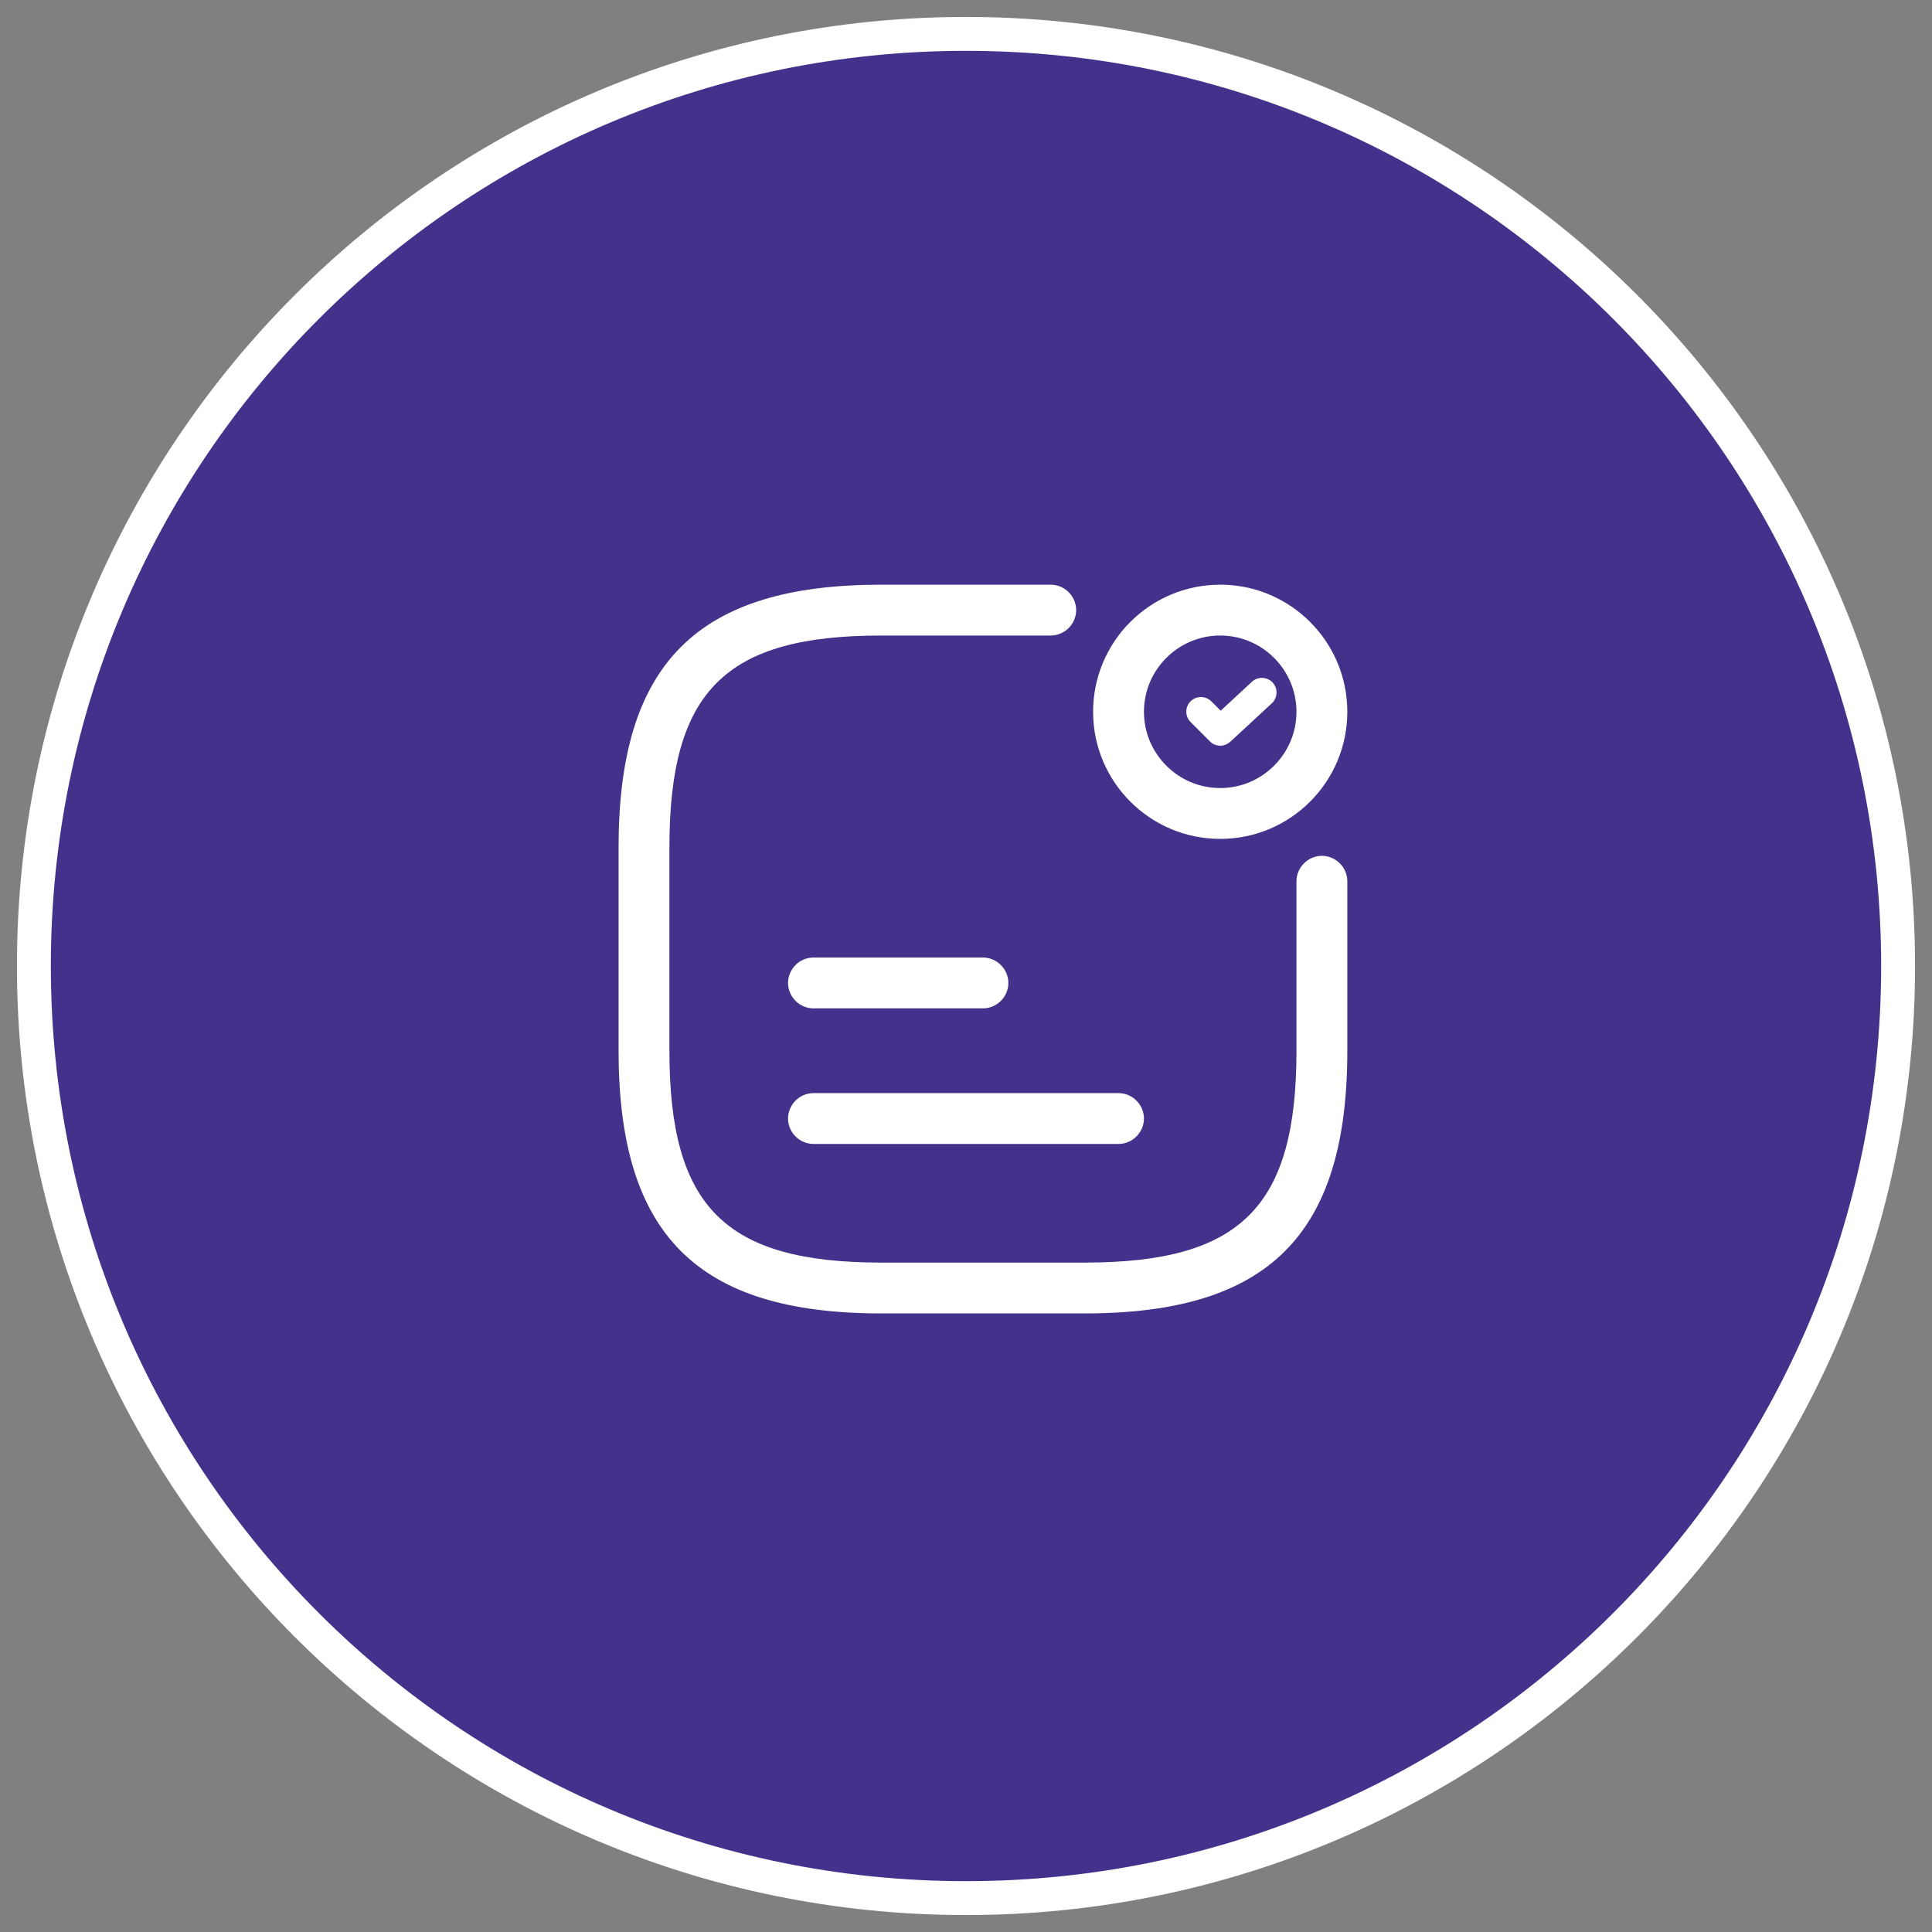 <svg width="57" height="57" viewBox="0 0 57 57" fill="none" xmlns="http://www.w3.org/2000/svg">
<rect x="0" y="0" width="57" height="57" fill="#808080" stroke="none"/>
<path d="M28.5 56C43.688 56 56 43.688 56 28.5C56 13.312 43.688 1 28.5 1C13.312 1 1 13.312 1 28.5C1 43.688 13.312 56 28.5 56Z" fill="#44318B" stroke="white"/>
<path d="M36 24.75C33.93 24.75 32.25 23.07 32.25 21C32.25 18.93 33.93 17.25 36 17.25C38.07 17.25 39.75 18.93 39.75 21C39.75 23.07 38.07 24.75 36 24.75ZM36 18.75C34.76 18.75 33.75 19.76 33.75 21C33.75 22.24 34.76 23.25 36 23.25C37.24 23.25 38.25 22.24 38.25 21C38.25 19.76 37.24 18.75 36 18.75Z" fill="white"/>
<path d="M29 29.75H24C23.59 29.75 23.25 29.41 23.25 29C23.25 28.59 23.59 28.25 24 28.25H29C29.41 28.25 29.75 28.59 29.75 29C29.75 29.41 29.41 29.75 29 29.75Z" fill="white"/>
<path d="M33 33.75H24C23.59 33.75 23.25 33.41 23.25 33C23.25 32.59 23.59 32.25 24 32.25H33C33.41 32.25 33.75 32.59 33.75 33C33.75 33.41 33.41 33.75 33 33.75Z" fill="white"/>
<path d="M32 38.75H26C20.57 38.75 18.25 36.43 18.25 31V25C18.25 19.57 20.57 17.25 26 17.25H31C31.41 17.25 31.75 17.59 31.75 18C31.75 18.41 31.41 18.75 31 18.75H26C21.39 18.75 19.75 20.39 19.75 25V31C19.75 35.61 21.39 37.25 26 37.25H32C36.61 37.25 38.25 35.61 38.25 31V26C38.25 25.59 38.59 25.25 39 25.25C39.41 25.25 39.75 25.59 39.75 26V31C39.75 36.43 37.43 38.75 32 38.75Z" fill="white"/>
<path d="M36.002 22C35.892 22 35.783 21.96 35.696 21.873L35.125 21.302C34.958 21.135 34.958 20.858 35.125 20.691C35.293 20.524 35.569 20.524 35.737 20.691L36.014 20.968L36.936 20.114C37.109 19.953 37.386 19.964 37.547 20.137C37.709 20.31 37.697 20.587 37.524 20.749L36.296 21.885C36.21 21.96 36.106 22 36.002 22Z" fill="white"/>
</svg>
